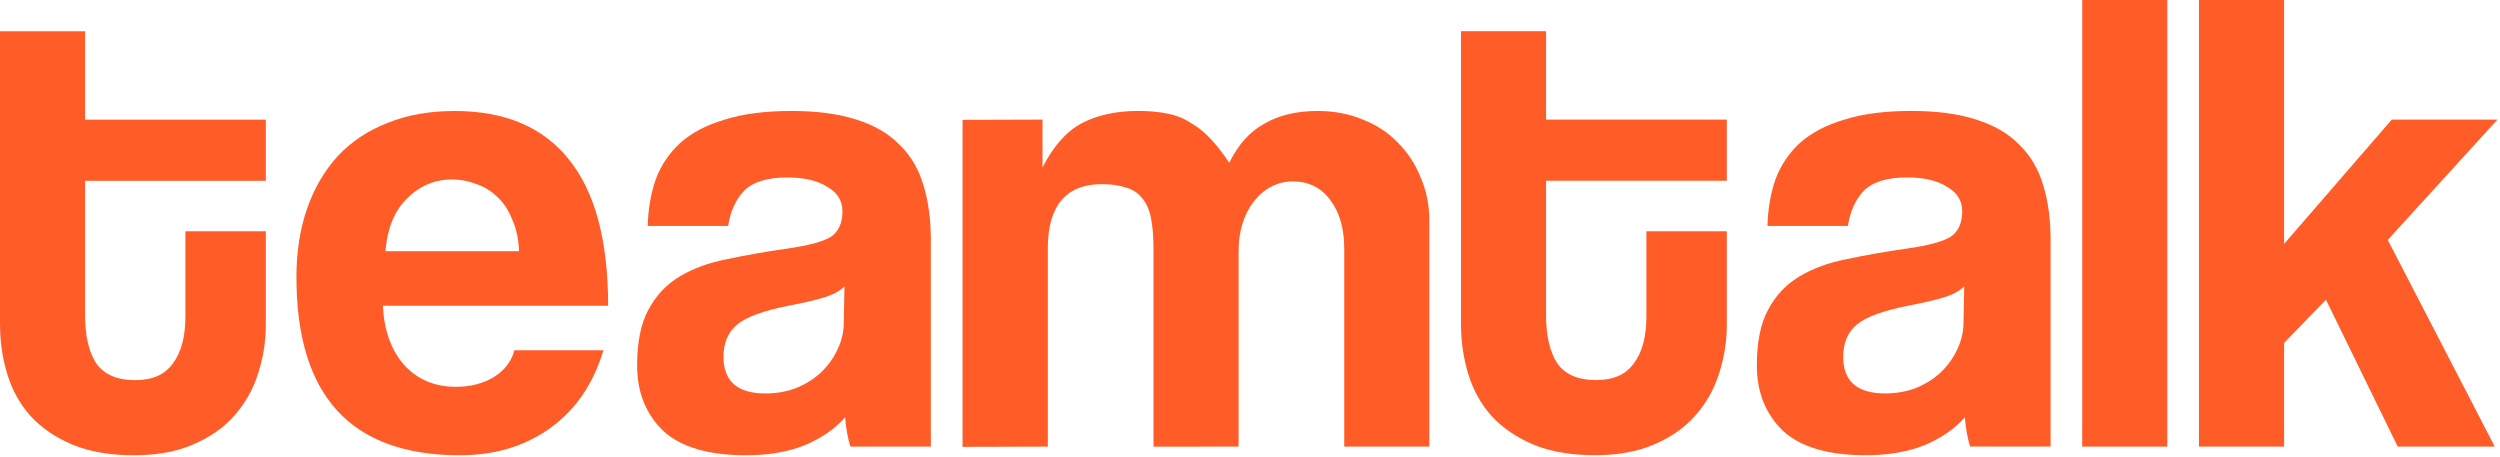 <?xml version="1.0" encoding="UTF-8"?> <svg xmlns="http://www.w3.org/2000/svg" width="564" height="103" viewBox="0 0 564 103" fill="none"><path d="M540.928 100.755L524.737 67.618L515.291 77.362V100.749H496.083V0H515.291V55.028L539.578 26.988H563.415L538.678 54.127L562.819 100.755H540.928Z" fill="#FF5C28"></path><path d="M469.75 100.755V0H488.94V100.755H469.75Z" fill="#FF5C28"></path><path d="M443.119 64.619C442.12 65.619 440.67 66.42 438.77 67.016C436.871 67.618 434.123 68.267 430.523 68.962C424.923 70.061 421.077 71.464 418.978 73.159C416.88 74.86 415.828 77.309 415.828 80.507C415.828 86.001 418.978 88.754 425.274 88.754C427.775 88.754 430.073 88.357 432.171 87.556C434.369 86.656 436.216 85.505 437.718 84.108C439.32 82.611 440.565 80.91 441.465 79.01C442.465 77.011 442.967 74.913 442.967 72.715L443.119 64.619ZM444.469 100.755C443.867 98.855 443.47 96.657 443.271 94.156C440.974 96.757 437.923 98.855 434.123 100.451C430.324 101.953 425.928 102.701 420.931 102.701C412.431 102.701 406.189 100.854 402.191 97.154C398.292 93.355 396.345 88.456 396.345 82.459C396.345 77.163 397.193 72.961 398.894 69.863C400.595 66.665 402.945 64.163 405.943 62.369C408.942 60.569 412.49 59.271 416.587 58.47C420.784 57.57 425.332 56.769 430.23 56.074C435.129 55.372 438.425 54.472 440.126 53.373C441.827 52.175 442.675 50.275 442.675 47.674C442.675 45.277 441.523 43.424 439.226 42.127C437.028 40.73 434.03 40.028 430.23 40.028C425.73 40.028 422.485 41.028 420.486 43.027C418.587 45.026 417.388 47.674 416.886 50.971H398.742C398.841 47.171 399.443 43.676 400.542 40.472C401.74 37.275 403.593 34.528 406.089 32.225C408.691 29.928 412.034 28.174 416.137 26.976C420.235 25.678 425.233 25.029 431.131 25.029C437.028 25.029 441.827 25.678 445.826 26.976C449.923 28.273 453.173 30.173 455.57 32.675C458.066 35.072 459.866 38.123 460.965 41.823C462.064 45.423 462.613 49.521 462.613 54.115V100.743H444.469V100.755Z" fill="#FF5C28"></path><path d="M371.427 52.169H389.57V73.159C389.57 77.058 388.968 80.805 387.77 84.405C386.671 87.907 384.871 91.051 382.375 93.851C379.978 96.552 376.88 98.697 373.081 100.299C369.381 101.9 364.932 102.695 359.736 102.695C354.54 102.695 349.741 101.894 345.941 100.299C342.142 98.697 338.997 96.552 336.495 93.851C334.099 91.151 332.345 88.006 331.246 84.405C330.147 80.805 329.598 77.011 329.598 73.013V7.037H348.788V26.975H389.57V40.77H348.788V71.055C348.788 75.754 349.635 79.402 351.336 81.997C353.137 84.493 356.036 85.744 360.034 85.744C364.032 85.744 366.78 84.493 368.58 81.997C370.48 79.501 371.427 75.947 371.427 71.353V52.163V52.169Z" fill="#FF5C28"></path><path d="M303.259 100.749V56.068C303.259 51.567 302.212 47.919 300.108 45.125C298.01 42.325 295.21 40.928 291.714 40.928C288.219 40.928 285.267 42.431 282.87 45.429C280.573 48.428 279.422 52.175 279.422 56.676V100.755L260.232 100.767V56.389C260.232 53.391 260.033 50.941 259.63 49.042C259.232 47.142 258.531 45.646 257.531 44.541C256.631 43.442 255.433 42.694 253.93 42.29C252.428 41.788 250.634 41.542 248.535 41.542C240.638 41.542 236.389 46.33 236.389 55.927V100.755L217.152 100.813V27.04L235.191 26.982V37.778C237.686 32.88 240.685 29.53 244.186 27.73C247.682 25.93 251.885 25.029 256.783 25.029C259.279 25.029 261.483 25.228 263.382 25.631C265.381 26.029 267.129 26.73 268.631 27.73C270.233 28.63 271.729 29.828 273.126 31.331C274.523 32.833 275.926 34.627 277.323 36.726C279.322 32.628 281.97 29.676 285.273 27.882C288.57 25.982 292.568 25.035 297.267 25.035C300.967 25.035 304.364 25.684 307.462 26.982C310.56 28.18 313.207 29.928 315.405 32.231C317.603 34.428 319.304 37.03 320.502 40.028C321.8 43.027 322.449 46.224 322.449 49.626V100.755H303.259V100.749Z" fill="#FF5C28"></path><path d="M190.509 64.626C189.51 65.626 188.06 66.427 186.16 67.023C184.261 67.625 181.513 68.274 177.913 68.969C172.313 70.068 168.467 71.471 166.368 73.166C164.27 74.867 163.218 77.316 163.218 80.514C163.218 86.008 166.368 88.761 172.664 88.761C175.165 88.761 177.463 88.364 179.561 87.563C181.759 86.663 183.606 85.511 185.108 84.114C186.71 82.618 187.955 80.917 188.855 79.017C189.854 77.018 190.357 74.92 190.357 72.722L190.509 64.626ZM191.859 100.762C191.257 98.862 190.86 96.664 190.661 94.162C188.364 96.764 185.313 98.862 181.513 100.458C177.714 101.96 173.318 102.708 168.32 102.708C159.821 102.708 153.579 100.861 149.581 97.161C145.682 93.362 143.735 88.463 143.735 82.466C143.735 77.17 144.583 72.967 146.284 69.869C147.985 66.672 150.335 64.17 153.327 62.376C156.326 60.575 159.874 59.278 163.972 58.477C168.169 57.577 172.716 56.776 177.614 56.08C182.513 55.379 185.81 54.479 187.511 53.38C189.212 52.182 190.059 50.282 190.059 47.681C190.059 45.284 188.908 43.431 186.61 42.134C184.413 40.737 181.414 40.035 177.614 40.035C173.114 40.035 169.869 41.035 167.87 43.034C165.971 45.033 164.772 47.681 164.27 50.977H146.126C146.225 47.178 146.827 43.683 147.926 40.479C149.125 37.282 150.978 34.535 153.473 32.232C156.075 29.934 159.418 28.181 163.522 26.983C167.619 25.685 172.617 25.036 178.515 25.036C184.413 25.036 189.212 25.685 193.21 26.983C197.307 28.28 200.557 30.18 202.954 32.682C205.45 35.078 207.25 38.13 208.349 41.83C209.448 45.43 209.997 49.528 209.997 54.122V100.75H191.854L191.859 100.762Z" fill="#FF5C28"></path><path d="M117.099 56.681C116.999 53.981 116.497 51.631 115.597 49.632C114.796 47.534 113.697 45.833 112.3 44.535C110.903 43.138 109.301 42.139 107.501 41.536C105.7 40.835 103.853 40.484 101.954 40.484C98.055 40.484 94.659 41.934 91.76 44.833C88.96 47.633 87.358 51.579 86.96 56.676H117.099V56.681ZM86.364 68.974C86.662 74.574 88.264 79.022 91.163 82.319C94.162 85.616 98.061 87.264 102.86 87.264C106.057 87.264 108.857 86.563 111.253 85.166C113.755 83.663 115.351 81.618 116.052 79.016H136.143C133.845 86.615 129.847 92.46 124.148 96.558C118.449 100.656 111.651 102.707 103.76 102.707C79.169 102.707 66.876 89.31 66.876 62.527C66.876 56.828 67.677 51.684 69.273 47.084C70.874 42.483 73.171 38.538 76.17 35.241C79.268 31.944 83.015 29.442 87.416 27.741C91.812 25.941 96.862 25.041 102.562 25.041C113.954 25.041 122.552 28.689 128.351 35.983C134.249 43.278 137.195 54.273 137.195 68.968H86.37L86.364 68.974Z" fill="#FF5C28"></path><path d="M41.829 52.181H59.973V73.172C59.973 77.07 59.37 80.817 58.172 84.418C57.073 87.919 55.273 91.064 52.777 93.864C50.38 96.564 47.277 98.71 43.483 100.311C39.783 101.913 35.335 102.708 30.138 102.708C24.942 102.708 20.143 101.907 16.343 100.311C12.544 98.71 9.399 96.564 6.897 93.864C4.501 91.163 2.747 88.019 1.648 84.418C0.549 80.817 0 77.024 0 73.025V7.056H19.19V26.994H59.973V40.789H19.19V71.073C19.19 75.773 20.038 79.42 21.739 82.016C23.539 84.511 26.438 85.762 30.436 85.762C34.435 85.762 37.182 84.511 38.982 82.016C40.882 79.52 41.829 75.966 41.829 71.371V52.181Z" fill="#FF5C28"></path></svg> 